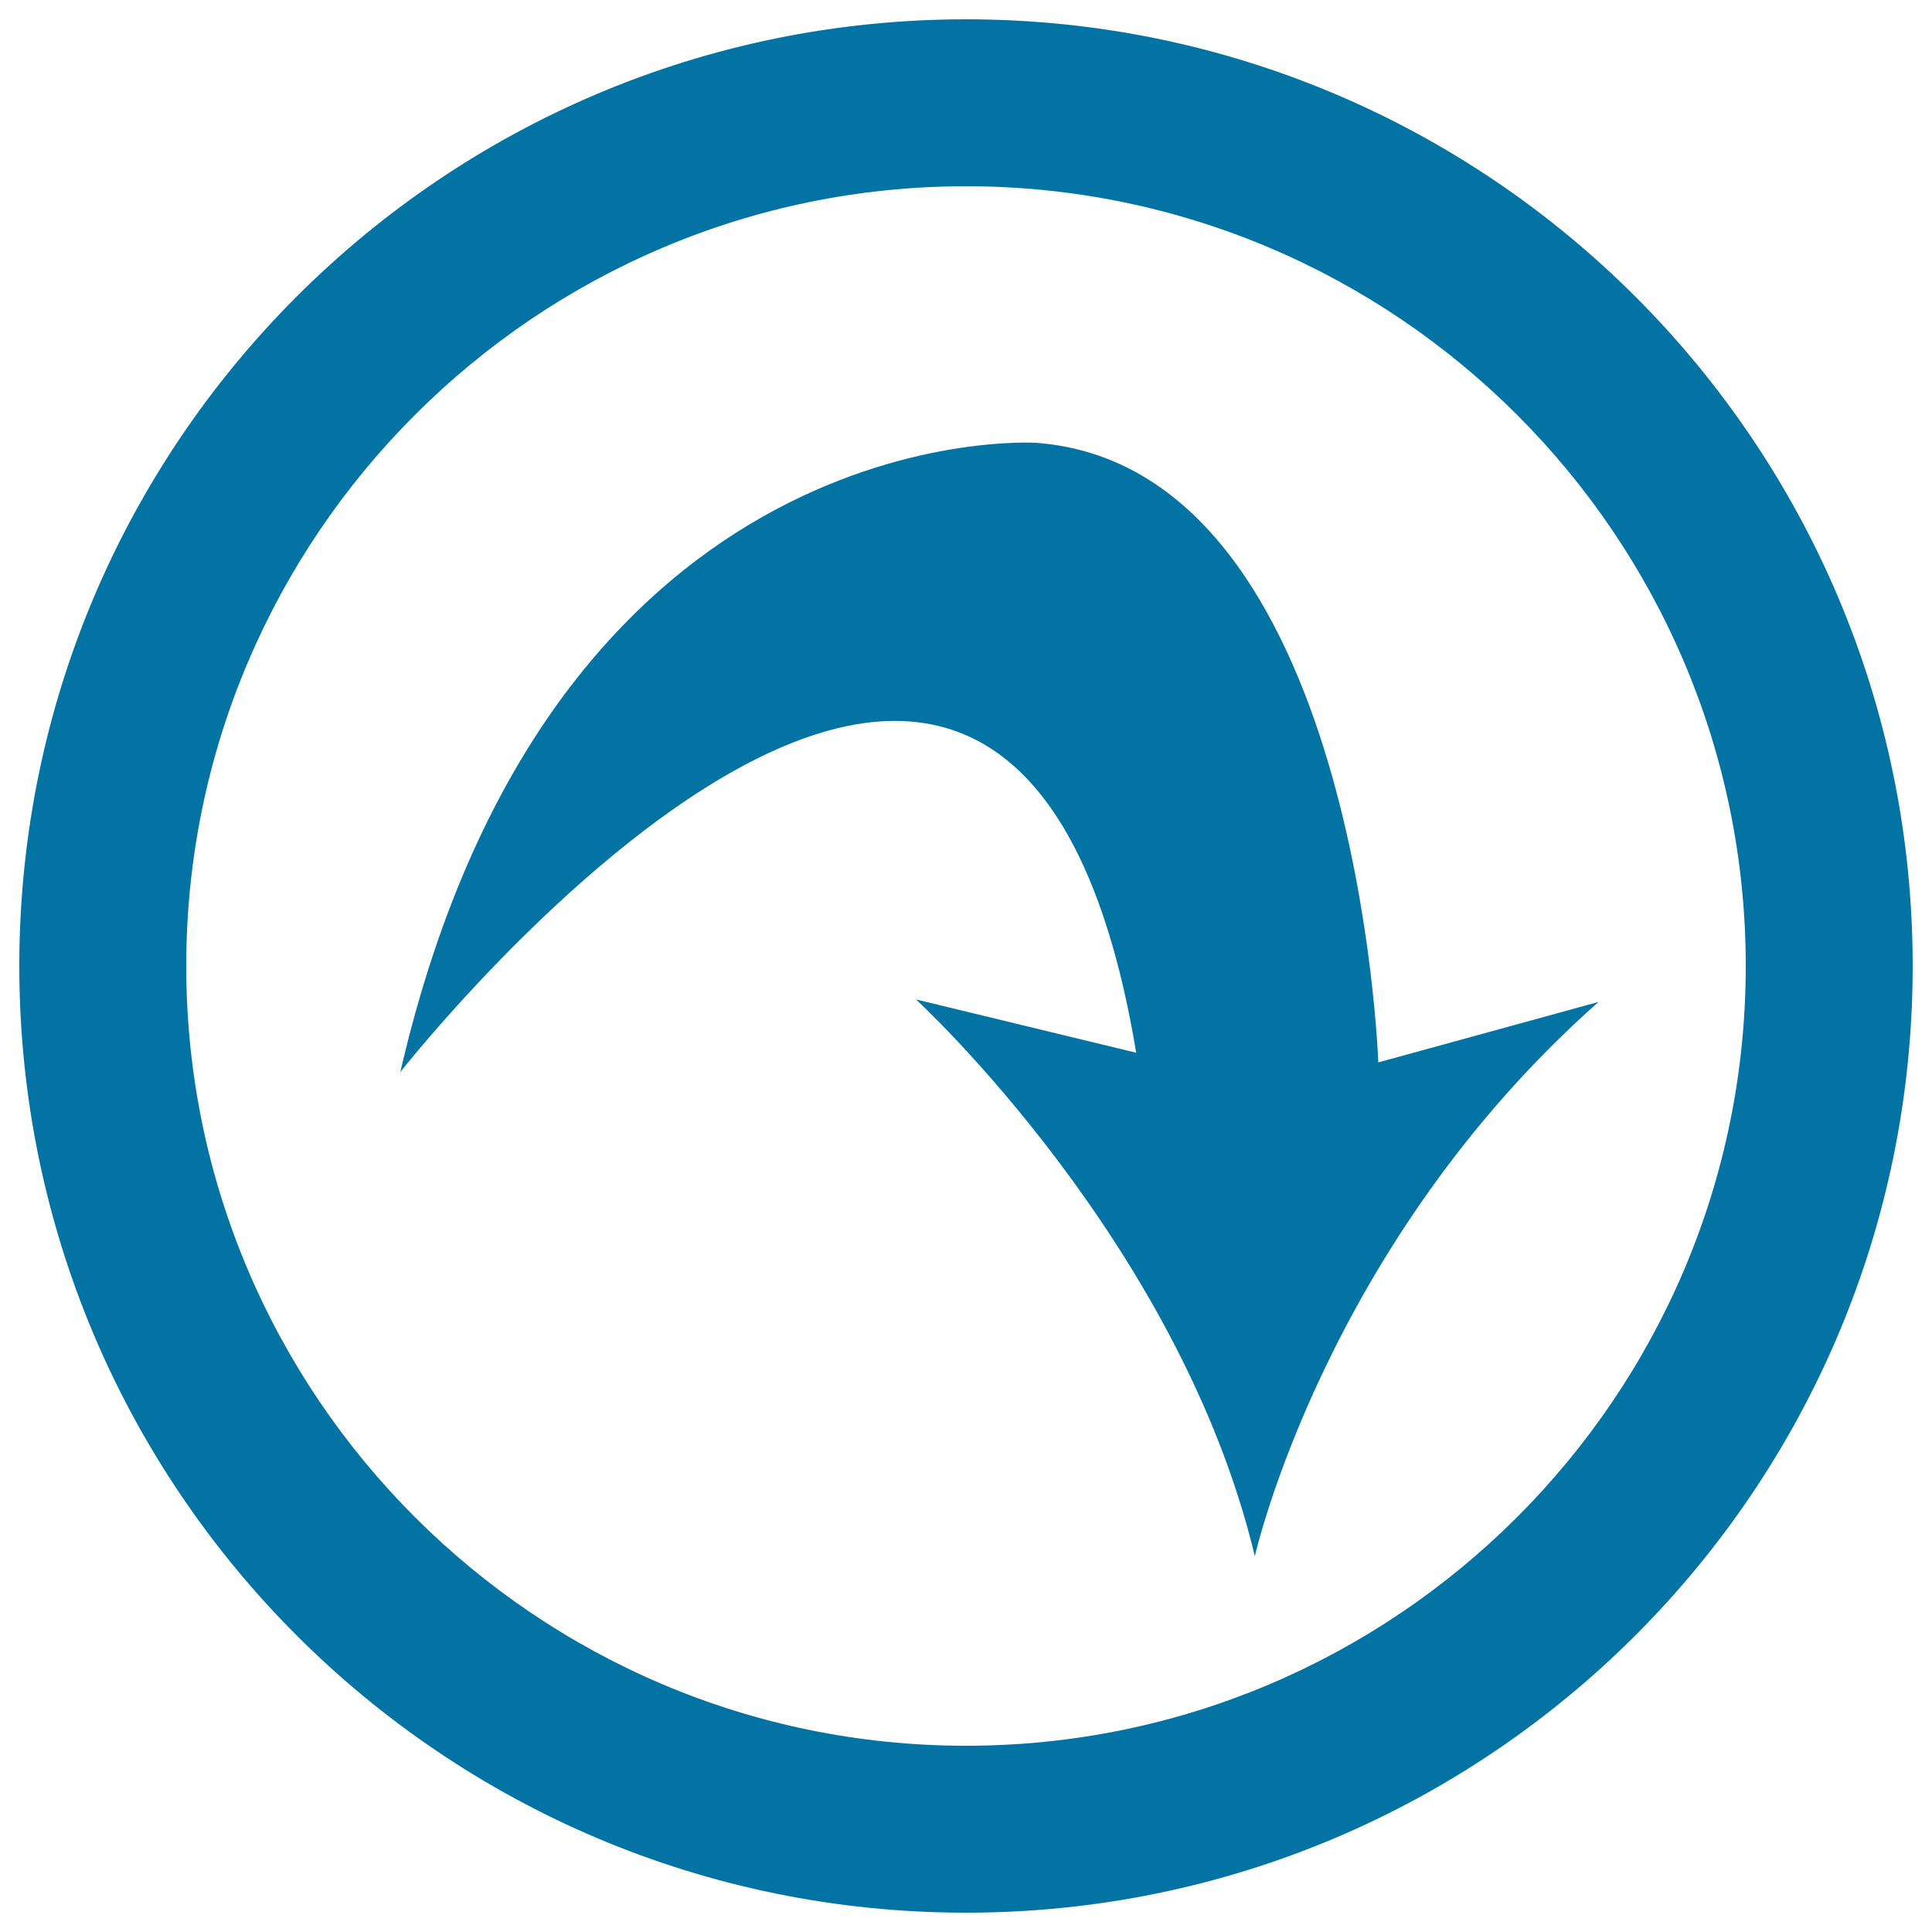 <svg xmlns="http://www.w3.org/2000/svg" viewBox="0 0 1000 1000" style="fill:#0273a2">
<title>Investment SVG icon</title>
<path d="M500,96.4c222.5,0,403.6,181,403.6,403.6c0,222.5-181,403.6-403.6,403.6c-222.5,0-403.6-181-403.6-403.6C96.4,277.5,277.5,96.4,500,96.4 M500,10C229.4,10,10,229.4,10,500c0,270.6,219.4,490,490,490c270.6,0,490-219.4,490-490S770.6,10,500,10L500,10z"/><path d="M649.5,805.5c0,0,36.3-161.6,177.9-286.9l-114,31.3c0,0-10.5-308.2-177.1-320.7c0,0-250.1-16.3-329.1,325.7c0,0,315.7-402.2,380.9-10l-114-27.6C474.1,517.3,610.6,642.6,649.5,805.5z"/>
</svg>